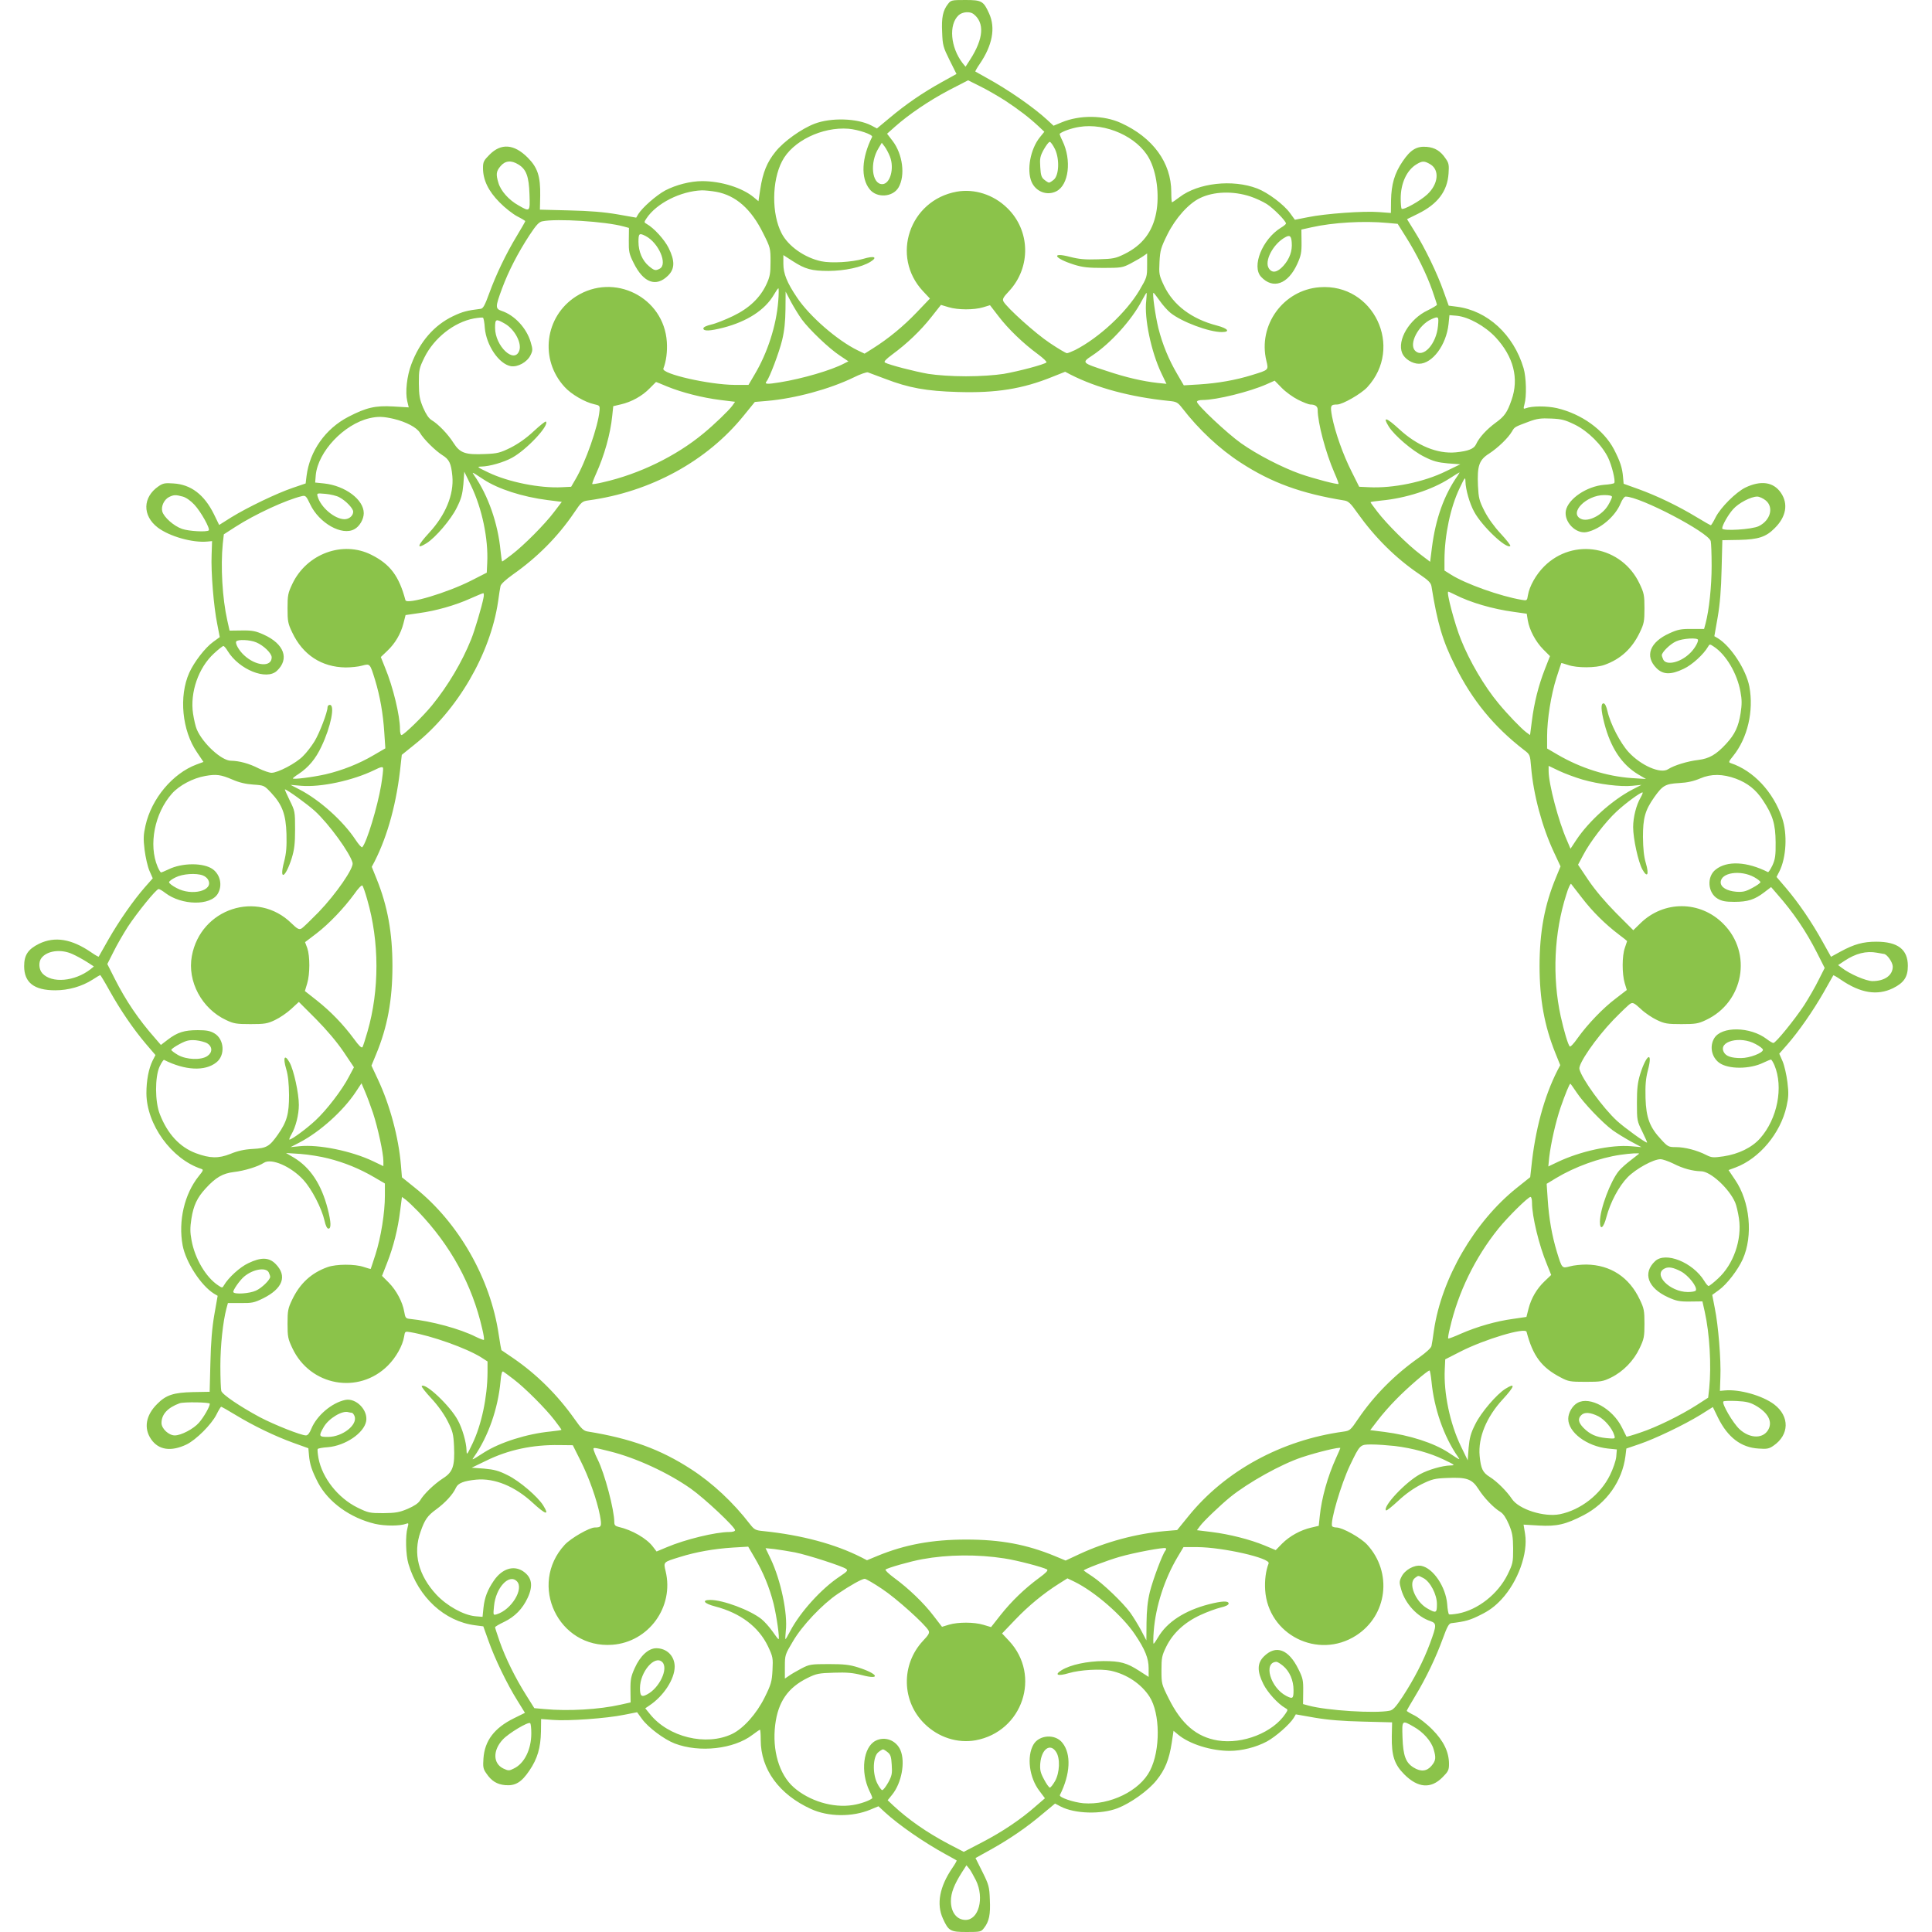 <?xml version="1.0" standalone="no"?>
<!DOCTYPE svg PUBLIC "-//W3C//DTD SVG 20010904//EN"
 "http://www.w3.org/TR/2001/REC-SVG-20010904/DTD/svg10.dtd">
<svg version="1.0" xmlns="http://www.w3.org/2000/svg"
 width="1280pt" height="1280pt" viewBox="0 0 1280 1280"
 preserveAspectRatio="xMidYMid meet">
<g transform="translate(0,1280) scale(0.1,-0.1)"
fill="#8bc34a" stroke="none">
<path d="M6281 12774 c-34 -43 -44 -90 -39 -188 3 -86 7 -99 49 -184 l46 -92
-101 -56 c-124 -69 -235 -145 -343 -236 l-83 -69 -38 20 c-93 48 -267 53 -376
11 -86 -33 -204 -117 -258 -185 -56 -69 -84 -137 -101 -248 l-12 -80 -30 25
c-76 64 -217 108 -343 108 -79 0 -174 -25 -245 -62 -59 -32 -150 -112 -178
-156 l-14 -24 -125 22 c-88 15 -183 23 -319 26 l-194 5 2 92 c2 129 -17 187
-83 253 -90 90 -176 97 -253 19 -38 -38 -43 -48 -43 -88 0 -79 35 -152 109
-227 36 -37 90 -79 119 -94 28 -14 52 -29 52 -31 0 -3 -25 -47 -56 -98 -72
-119 -138 -257 -183 -381 -28 -77 -40 -100 -56 -102 -91 -11 -121 -19 -184
-49 -125 -60 -220 -169 -276 -319 -29 -77 -41 -183 -27 -243 l10 -42 -102 6
c-119 7 -179 -7 -297 -68 -153 -79 -257 -227 -278 -392 l-6 -50 -85 -29 c-104
-35 -298 -128 -407 -195 l-81 -51 -35 72 c-64 129 -152 196 -267 203 -56 4
-70 2 -100 -19 -105 -72 -108 -194 -5 -273 78 -59 230 -102 328 -93 l32 3 -3
-90 c-5 -116 14 -346 37 -458 l17 -88 -44 -32 c-53 -38 -126 -133 -158 -204
-70 -156 -48 -383 51 -527 l43 -64 -46 -17 c-158 -59 -298 -226 -338 -404 -14
-62 -15 -89 -6 -162 6 -48 20 -110 32 -138 l22 -50 -52 -59 c-77 -88 -171
-223 -242 -347 -34 -60 -63 -112 -64 -113 -2 -2 -23 10 -49 28 -131 90 -242
108 -347 57 -72 -36 -98 -74 -98 -148 0 -109 66 -160 206 -160 87 0 176 25
248 71 26 17 48 30 50 30 2 0 30 -46 61 -102 73 -131 158 -255 240 -352 l65
-76 -19 -37 c-26 -53 -41 -131 -41 -216 1 -207 166 -436 363 -501 16 -5 15
-10 -16 -48 -95 -118 -137 -297 -107 -459 21 -111 121 -266 208 -320 l24 -14
-22 -125 c-15 -87 -23 -183 -26 -318 l-5 -193 -112 -2 c-126 -3 -177 -19 -235
-78 -76 -75 -91 -161 -41 -234 49 -72 132 -84 235 -35 63 31 164 131 198 198
14 29 29 52 31 52 3 0 46 -24 95 -54 122 -74 262 -141 383 -185 l100 -36 4
-45 c5 -61 19 -103 60 -183 68 -129 213 -234 378 -273 67 -15 165 -15 207 1
15 6 16 3 8 -27 -15 -51 -12 -178 6 -239 66 -222 239 -381 442 -407 l54 -7 34
-95 c41 -117 124 -289 192 -397 l50 -81 -73 -36 c-130 -64 -194 -149 -202
-266 -4 -56 -2 -70 19 -99 34 -51 71 -73 125 -78 67 -6 108 19 160 96 54 79
75 152 77 259 l1 83 80 -6 c98 -8 353 10 470 34 l86 17 32 -44 c41 -57 147
-136 217 -163 164 -63 392 -37 515 57 25 19 47 34 50 34 3 0 5 -31 5 -68 0
-194 122 -361 333 -457 115 -53 275 -54 394 -4 l53 22 42 -39 c94 -86 257
-199 403 -279 39 -21 72 -40 73 -41 2 -1 -10 -23 -28 -49 -85 -124 -107 -240
-63 -336 37 -82 49 -89 157 -89 90 0 96 1 115 26 34 43 44 90 39 188 -3 86 -7
99 -49 184 l-46 92 101 56 c127 71 238 147 343 236 l83 69 38 -20 c93 -48 267
-53 376 -11 86 33 204 117 258 185 56 69 84 137 101 248 l12 80 30 -25 c75
-63 219 -108 342 -108 80 0 175 24 246 62 59 32 150 112 178 156 l14 24 125
-22 c88 -15 183 -23 319 -26 l194 -5 -2 -92 c-2 -129 17 -187 83 -253 90 -90
176 -97 253 -19 38 38 43 48 43 88 0 79 -35 152 -109 227 -36 37 -90 79 -118
94 -29 14 -53 29 -53 31 0 3 25 47 56 98 72 119 138 257 183 381 28 77 40 100
56 102 93 11 125 20 194 55 57 28 95 56 138 102 110 118 178 307 157 435 l-10
61 101 -6 c118 -7 178 7 296 68 153 79 257 227 278 392 l6 50 85 29 c104 35
298 128 407 195 l81 51 35 -72 c64 -129 152 -196 267 -203 56 -4 70 -2 100 19
105 72 108 194 5 273 -78 59 -230 102 -328 93 l-32 -3 3 90 c5 116 -14 346
-37 458 l-17 88 44 32 c53 38 126 133 158 204 70 156 48 383 -51 527 l-43 64
46 17 c158 59 298 226 338 404 14 62 15 89 6 162 -6 48 -20 110 -32 138 l-22
50 52 59 c77 88 171 223 242 347 34 61 63 112 64 113 2 2 23 -10 49 -28 131
-90 242 -108 347 -57 72 36 98 74 98 148 0 109 -67 160 -209 160 -87 0 -146
-16 -238 -66 l-62 -34 -57 102 c-72 130 -157 254 -239 351 l-65 76 19 37 c46
92 54 248 18 354 -59 173 -190 313 -340 363 -16 5 -15 10 16 48 95 118 137
297 107 459 -21 111 -121 266 -208 320 l-24 14 22 125 c15 87 23 183 26 318
l5 193 112 2 c126 3 177 19 235 78 76 75 91 161 41 234 -49 72 -132 84 -235
35 -63 -31 -164 -131 -198 -198 -14 -29 -29 -52 -31 -52 -3 0 -46 24 -95 54
-122 74 -262 141 -383 185 l-100 36 -4 45 c-5 61 -19 103 -60 183 -68 129
-213 234 -378 273 -67 15 -165 15 -207 -1 -15 -6 -16 -3 -8 27 15 51 12 178
-6 239 -66 222 -239 381 -442 407 l-54 7 -34 95 c-41 117 -124 289 -192 397
l-50 81 73 36 c130 64 194 149 202 266 4 56 2 70 -19 99 -34 51 -71 73 -125
78 -67 6 -108 -19 -160 -96 -54 -79 -75 -152 -77 -259 l-1 -83 -80 6 c-98 8
-353 -10 -470 -34 l-86 -17 -32 44 c-41 57 -147 136 -217 163 -164 63 -392 37
-515 -57 -25 -19 -47 -34 -50 -34 -3 0 -5 31 -5 68 0 194 -122 361 -333 457
-115 53 -275 54 -394 4 l-53 -22 -42 39 c-94 86 -257 199 -403 279 -38 21 -72
40 -73 41 -2 1 10 23 28 49 85 124 107 240 63 336 -37 82 -49 89 -157 89 -90
0 -96 -1 -115 -26z m169 -67 c74 -58 67 -162 -22 -301 l-31 -48 -19 23 c-81
105 -94 256 -27 318 25 23 75 27 99 8z m210 -574 c88 -58 159 -112 222 -171
l37 -35 -30 -37 c-62 -77 -88 -215 -55 -294 28 -66 103 -95 165 -63 82 42 102
206 40 334 -12 24 -20 45 -18 47 19 16 78 37 129 45 176 29 386 -66 463 -208
50 -91 70 -242 47 -361 -24 -126 -92 -215 -210 -273 -59 -29 -74 -32 -175 -35
-85 -3 -127 1 -185 16 -129 34 -108 -9 25 -51 57 -18 94 -22 195 -22 118 0
128 2 180 29 30 16 67 37 83 48 l27 19 0 -78 c0 -78 -1 -81 -52 -168 -88 -147
-267 -313 -425 -394 -23 -11 -48 -21 -54 -21 -7 0 -58 30 -113 67 -94 62 -285
234 -308 276 -8 15 -1 28 37 68 147 158 142 402 -12 551 -91 89 -217 129 -335
108 -313 -57 -438 -429 -223 -659 l46 -49 -88 -92 c-87 -91 -186 -173 -291
-239 l-54 -34 -46 22 c-135 66 -318 225 -401 349 -67 99 -91 159 -91 224 l0
58 62 -40 c82 -53 125 -65 238 -65 108 1 217 24 276 60 52 32 26 42 -47 20
-74 -22 -212 -30 -278 -16 -111 24 -219 100 -263 186 -66 127 -65 345 3 476
68 134 266 230 441 216 66 -6 163 -39 156 -54 -70 -140 -76 -272 -17 -346 47
-61 154 -54 192 11 46 79 28 220 -39 308 l-37 48 54 48 c93 82 223 170 355
240 l128 66 80 -40 c45 -22 119 -65 166 -95z m330 -322 c31 -67 26 -174 -9
-202 -13 -11 -27 -19 -31 -19 -4 0 -18 8 -31 19 -19 15 -24 30 -27 84 -4 57
-1 72 23 116 16 28 33 51 40 51 6 0 22 -22 35 -49z m-1094 -48 c31 -79 1 -183
-51 -183 -69 0 -84 143 -24 239 l21 35 19 -25 c10 -13 26 -43 35 -66z m-2461
-53 c52 -32 69 -79 73 -197 4 -118 4 -118 -74 -73 -63 35 -117 96 -132 149
-17 56 -15 76 14 110 31 37 71 41 119 11z m6042 1 c62 -38 52 -131 -21 -199
-46 -43 -159 -106 -170 -95 -3 4 -6 34 -6 68 0 101 40 187 104 226 39 24 53
24 93 0z m-4731 -182 c129 -24 231 -113 311 -276 47 -93 48 -99 48 -187 0 -78
-4 -99 -27 -149 -42 -90 -114 -159 -222 -211 -50 -24 -115 -50 -143 -56 -33
-8 -53 -17 -53 -26 0 -19 42 -18 132 5 158 41 276 117 335 218 14 24 27 43 30
43 3 0 3 -39 -1 -86 -13 -162 -71 -342 -157 -486 l-40 -68 -92 0 c-168 1 -486
73 -472 108 19 49 27 112 23 176 -19 297 -350 463 -602 302 -207 -133 -243
-418 -75 -600 43 -48 135 -101 195 -114 37 -8 39 -10 36 -43 -9 -104 -93 -343
-159 -454 l-29 -50 -60 -3 c-146 -8 -356 34 -489 98 -75 36 -78 38 -45 39 54
1 147 28 202 58 97 53 249 215 225 240 -4 3 -40 -26 -81 -64 -49 -46 -102 -83
-153 -109 -69 -34 -88 -39 -168 -42 -132 -6 -167 6 -210 73 -37 59 -102 126
-146 152 -19 12 -37 39 -56 83 -23 55 -27 79 -28 161 0 90 2 99 37 171 64 129
196 233 327 258 29 5 57 8 61 5 4 -2 10 -33 12 -68 10 -115 93 -238 172 -253
46 -8 109 27 131 73 15 30 15 39 1 86 -27 93 -107 179 -192 207 -43 15 -43 26
2 148 43 116 105 236 182 354 45 68 63 88 86 92 94 19 415 -1 536 -34 l37 -10
-1 -83 c-1 -74 2 -89 32 -149 65 -132 149 -163 229 -83 44 44 45 97 3 182 -28
56 -97 132 -145 159 -18 10 -19 12 -2 37 66 100 226 181 368 186 19 0 62 -4
95 -10z m3539 -31 c33 -11 81 -33 108 -50 45 -29 127 -112 127 -129 0 -4 -15
-17 -34 -28 -123 -76 -195 -256 -131 -325 79 -85 179 -49 240 86 24 53 29 75
28 145 l-1 82 67 15 c142 32 346 44 504 29 l67 -6 54 -86 c72 -114 137 -246
175 -354 17 -49 31 -92 31 -96 0 -4 -28 -21 -61 -37 -121 -57 -205 -198 -169
-284 16 -38 67 -70 111 -70 89 0 181 124 196 263 l6 59 49 -4 c78 -8 186 -68
256 -142 120 -129 157 -274 106 -417 -28 -81 -46 -107 -104 -149 -60 -44 -111
-99 -131 -144 -14 -30 -52 -45 -135 -53 -121 -11 -255 44 -373 153 -87 80
-113 87 -70 18 36 -58 157 -162 235 -200 59 -30 90 -38 156 -44 l83 -6 -95
-46 c-146 -72 -351 -114 -510 -106 l-65 3 -50 100 c-56 110 -110 262 -130 366
-13 72 -10 79 34 79 36 0 159 71 199 114 245 265 42 690 -315 663 -241 -18
-410 -251 -353 -487 15 -63 17 -60 -96 -95 -106 -33 -224 -54 -350 -62 l-101
-6 -42 72 c-58 98 -99 199 -126 305 -21 86 -42 236 -33 236 3 0 21 -24 41 -52
20 -29 53 -66 72 -81 75 -60 255 -127 339 -127 60 0 42 24 -31 43 -169 44
-289 135 -351 264 -33 70 -34 78 -30 158 4 76 9 94 52 181 54 109 141 206 217
242 91 44 219 48 334 10z m-4007 -262 c86 -45 147 -187 93 -216 -28 -15 -36
-13 -72 17 -43 36 -69 96 -69 161 0 56 5 60 48 38z m4280 -42 c5 -56 -14 -109
-55 -155 -40 -44 -74 -51 -96 -18 -33 47 27 163 108 207 30 17 40 9 43 -34z
m-3246 -510 c50 -68 181 -193 251 -239 l58 -39 -28 -14 c-85 -45 -277 -101
-426 -125 -87 -14 -104 -13 -88 7 20 24 83 191 103 273 15 62 21 123 22 204
l1 117 35 -67 c20 -37 52 -89 72 -117z m2282 124 c-14 -117 33 -339 100 -480
l34 -71 -59 6 c-97 11 -208 36 -336 79 -168 55 -168 55 -96 103 121 80 262
236 328 363 15 28 29 52 31 52 2 0 1 -24 -2 -52z m-1310 -43 c62 -19 169 -19
229 -1 l46 14 57 -74 c63 -83 165 -181 261 -251 35 -26 60 -50 56 -54 -14 -14
-185 -59 -283 -76 -58 -9 -155 -16 -250 -16 -95 0 -192 7 -250 16 -91 16 -258
59 -287 75 -9 6 5 21 49 54 97 71 188 158 258 247 35 45 64 81 64 81 1 0 23
-7 50 -15z m3243 -125 c-11 -120 -99 -216 -151 -164 -45 44 21 171 109 210 46
20 48 18 42 -46z m-6181 15 c65 -38 113 -130 94 -179 -33 -89 -160 31 -160
152 0 60 5 62 66 27z m2519 -365 c156 -60 272 -81 479 -87 254 -8 431 20 630
101 l83 33 36 -19 c173 -88 396 -148 649 -174 53 -5 60 -9 90 -47 110 -143
248 -272 389 -363 203 -132 401 -204 686 -250 26 -4 42 -19 86 -82 116 -163
254 -300 409 -405 62 -42 78 -58 82 -82 39 -244 74 -363 157 -527 113 -228
257 -403 455 -556 41 -31 41 -32 48 -114 15 -182 73 -398 152 -566 l43 -92
-30 -73 c-76 -182 -109 -362 -109 -587 0 -220 32 -396 104 -575 l33 -82 -19
-36 c-87 -171 -148 -394 -173 -644 l-7 -62 -89 -71 c-280 -224 -498 -598 -549
-945 -6 -44 -13 -90 -16 -102 -2 -13 -35 -43 -81 -76 -164 -115 -300 -253
-406 -409 -49 -73 -54 -77 -97 -83 -410 -56 -784 -260 -1027 -561 l-74 -91
-82 -7 c-189 -17 -388 -70 -565 -152 l-92 -43 -72 30 c-187 77 -359 109 -586
109 -226 0 -406 -33 -588 -108 l-70 -29 -37 19 c-173 88 -396 148 -649 174
-53 5 -60 9 -90 47 -110 143 -248 272 -389 363 -203 132 -401 204 -686 250
-26 4 -42 19 -86 82 -114 161 -250 296 -407 404 -41 28 -76 52 -78 53 -1 1
-10 48 -18 104 -55 372 -266 741 -554 971 l-87 70 -7 83 c-15 181 -73 397
-152 565 l-43 92 30 73 c76 182 109 362 109 587 0 220 -32 396 -104 575 l-33
82 19 36 c87 171 148 394 173 644 l7 62 88 71 c281 224 499 598 550 945 6 44
13 90 16 102 2 13 35 43 81 76 164 115 300 253 406 409 49 73 54 77 97 83 410
56 784 260 1027 561 l74 91 82 7 c184 16 411 77 572 155 44 22 87 37 95 34 8
-3 60 -22 115 -43z m2736 -139 c34 -17 70 -31 80 -31 32 0 49 -12 49 -35 0
-86 53 -285 111 -418 17 -38 29 -71 27 -73 -7 -6 -160 34 -253 66 -121 43
-286 128 -392 203 -91 64 -293 254 -293 275 0 7 15 12 39 12 90 0 309 54 422
104 l54 24 47 -48 c26 -27 75 -62 109 -79z m-4180 88 c98 -40 232 -74 351 -89
l98 -12 -19 -27 c-24 -32 -118 -123 -191 -183 -181 -150 -425 -269 -664 -323
-37 -9 -70 -14 -72 -12 -2 2 9 33 25 68 55 121 95 264 107 382 l7 66 51 12
c70 16 142 56 190 106 23 23 42 42 42 42 1 1 34 -13 75 -30z m-1813 -214 c83
-20 153 -57 174 -92 24 -42 101 -118 148 -148 47 -29 59 -55 67 -140 11 -121
-45 -257 -154 -375 -79 -86 -86 -112 -17 -69 58 36 162 157 200 235 30 59 38
90 44 156 l6 83 46 -95 c72 -150 114 -351 106 -509 l-3 -65 -102 -52 c-159
-81 -429 -162 -437 -130 -42 159 -101 238 -225 300 -189 96 -429 8 -524 -192
-29 -61 -32 -76 -32 -162 0 -86 3 -102 31 -160 70 -149 195 -230 354 -232 36
0 85 5 109 12 53 14 52 15 86 -95 33 -109 53 -223 61 -348 l7 -105 -79 -46
c-95 -56 -206 -100 -317 -126 -84 -19 -217 -36 -217 -27 0 2 17 16 38 29 66
44 114 101 152 183 62 130 91 275 55 275 -8 0 -15 -7 -15 -16 0 -32 -53 -171
-86 -225 -19 -31 -53 -76 -77 -99 -46 -47 -166 -110 -208 -110 -14 0 -52 13
-85 29 -64 33 -129 50 -184 51 -62 0 -186 114 -226 207 -8 18 -19 65 -25 105
-21 141 36 305 139 399 29 27 57 49 62 49 5 0 18 -15 29 -34 76 -123 256 -195
325 -131 85 79 49 179 -86 240 -53 24 -75 29 -145 28 l-82 -1 -15 67 c-33 147
-45 358 -30 509 l7 62 76 49 c132 85 336 179 441 204 24 6 29 1 55 -54 59
-125 211 -211 293 -165 34 18 62 66 62 106 0 90 -123 182 -263 197 l-59 6 4
49 c15 156 186 337 355 377 56 13 91 12 161 -4z m7825 -38 c88 -43 180 -135
221 -219 25 -52 50 -153 41 -168 -2 -4 -33 -10 -68 -12 -115 -10 -238 -93
-253 -172 -13 -74 67 -156 139 -141 89 19 188 103 224 190 10 25 25 45 33 45
96 0 549 -237 564 -295 3 -11 6 -85 6 -165 0 -135 -17 -293 -40 -380 l-10 -37
-82 0 c-70 1 -93 -4 -146 -28 -132 -59 -167 -152 -87 -232 43 -43 95 -45 180
-4 56 26 132 96 161 146 10 18 12 19 37 2 82 -53 156 -178 178 -300 10 -52 10
-84 1 -142 -14 -89 -38 -140 -95 -202 -67 -73 -113 -99 -186 -108 -70 -8 -161
-36 -199 -61 -50 -33 -180 24 -262 113 -55 60 -121 187 -140 271 -7 32 -17 52
-26 52 -19 0 -18 -42 5 -132 42 -162 115 -273 225 -339 l51 -30 -95 6 c-167
12 -337 66 -490 155 l-70 41 0 81 c0 112 26 275 62 388 17 52 31 96 32 97 1 1
22 -5 46 -13 58 -20 182 -20 240 1 107 38 183 108 234 215 28 58 31 74 31 160
0 86 -3 101 -32 162 -118 251 -439 309 -633 115 -54 -54 -97 -131 -107 -190
-6 -37 -6 -37 -42 -31 -142 24 -372 106 -468 167 l-43 27 0 73 c1 164 40 347
100 472 36 75 38 78 39 45 1 -53 28 -147 58 -201 51 -95 215 -250 239 -226 4
3 -25 40 -63 81 -43 46 -84 103 -108 150 -35 69 -39 87 -43 167 -6 132 7 172
74 214 58 38 125 102 151 146 18 31 17 30 113 66 54 20 79 23 147 20 70 -3 92
-9 156 -40z m-7230 -363 c97 -64 259 -116 424 -137 l95 -12 -51 -67 c-62 -82
-199 -220 -280 -282 -33 -25 -61 -46 -64 -46 -2 0 -7 33 -11 73 -17 179 -82
365 -174 497 -18 26 -18 26 61 -26z m6454 24 c-90 -128 -146 -286 -170 -475
l-12 -95 -67 51 c-82 62 -220 199 -282 280 -25 33 -46 61 -46 64 0 2 33 7 73
11 160 15 334 71 449 145 35 22 65 41 67 41 2 0 -4 -10 -12 -22z m-7410 -142
c43 -22 93 -74 93 -96 0 -27 -27 -50 -58 -50 -65 1 -156 78 -177 149 -7 24 -7
24 52 19 33 -3 74 -13 90 -22z m-1036 4 c22 -6 53 -28 77 -54 43 -46 106 -159
95 -170 -13 -12 -131 -6 -177 10 -55 19 -121 78 -131 116 -9 34 13 79 45 95
30 15 44 16 91 3z m9469 -2 c0 -6 -11 -30 -25 -54 -39 -67 -132 -114 -180 -92
-83 38 33 158 153 158 33 0 52 -4 52 -12z m1019 -24 c54 -45 31 -132 -47 -170
-44 -22 -242 -34 -242 -15 0 21 39 90 72 127 36 41 118 84 160 84 14 0 40 -12
57 -26z m-2059 -624 c102 -52 249 -95 390 -114 l85 -12 7 -44 c11 -64 51 -140
102 -192 l45 -45 -34 -87 c-42 -107 -71 -223 -86 -343 l-12 -93 -26 19 c-32
24 -123 118 -183 191 -95 114 -192 280 -249 423 -41 101 -98 317 -84 317 3 0
23 -9 45 -20z m-6437 -22 c-10 -54 -59 -219 -82 -275 -59 -147 -152 -305 -258
-435 -59 -73 -188 -198 -203 -198 -6 0 -10 18 -10 39 0 89 -46 281 -99 408
l-28 70 42 40 c53 50 90 113 108 183 l14 55 89 13 c112 15 242 52 341 97 43
19 81 35 85 35 4 0 5 -15 1 -32z m8047 -278 c0 -20 -28 -65 -57 -91 -62 -59
-152 -79 -173 -40 -5 11 -10 24 -10 30 0 20 56 75 95 92 43 20 145 26 145 9z
m-9552 -16 c48 -20 102 -72 102 -99 0 -67 -105 -59 -183 14 -34 31 -60 78 -52
91 9 15 91 12 133 -6z m827 -947 c-24 -142 -95 -378 -125 -410 -4 -4 -24 18
-45 50 -82 124 -237 263 -370 332 l-60 31 70 -6 c130 -11 341 34 485 104 42
21 56 24 58 13 2 -7 -4 -59 -13 -114z m7960 38 c108 -31 251 -49 330 -41 l60
6 -60 -31 c-134 -70 -288 -208 -371 -333 l-39 -59 -23 54 c-57 128 -122 376
-122 461 l0 34 69 -33 c38 -18 108 -44 156 -58z m-8945 0 c43 -19 89 -30 137
-33 72 -5 73 -5 119 -54 74 -79 98 -143 102 -273 2 -86 -1 -127 -16 -185 -34
-129 9 -108 51 25 17 56 22 95 22 191 0 118 -1 121 -36 192 -19 40 -34 72 -31
72 13 0 147 -97 198 -143 93 -85 234 -279 250 -344 9 -34 -109 -205 -224 -325
-53 -54 -104 -104 -115 -110 -16 -8 -27 -3 -66 35 -226 222 -602 98 -660 -217
-31 -168 66 -349 227 -424 50 -24 69 -27 162 -27 93 0 112 3 162 27 32 15 80
48 107 73 l51 47 113 -113 c73 -74 138 -151 183 -217 l69 -103 -33 -62 c-44
-86 -149 -223 -223 -291 -59 -55 -156 -126 -171 -126 -4 0 2 16 13 35 28 48
49 129 49 195 0 77 -34 231 -61 280 -33 59 -46 36 -23 -42 13 -44 18 -96 19
-173 0 -126 -14 -176 -74 -262 -56 -79 -74 -90 -166 -95 -56 -3 -101 -13 -149
-33 -78 -31 -135 -30 -229 5 -106 40 -187 127 -238 258 -33 83 -33 246 -2 315
13 27 26 47 30 45 138 -70 271 -77 346 -17 61 47 53 155 -13 193 -27 16 -52
21 -110 21 -90 0 -135 -15 -197 -62 l-47 -36 -38 44 c-111 126 -193 247 -268
395 l-49 97 41 81 c22 45 65 119 95 166 62 94 188 250 204 250 6 0 26 -12 44
-26 109 -83 300 -86 348 -5 32 54 17 125 -33 162 -60 44 -203 44 -294 -1 -23
-11 -45 -20 -49 -20 -4 0 -14 17 -23 38 -61 145 -20 354 95 484 49 55 140 103
221 117 73 13 103 9 180 -24z m9961 6 c77 -29 132 -72 178 -142 66 -99 84
-158 85 -279 1 -88 -3 -113 -21 -153 -13 -27 -26 -47 -30 -45 -138 70 -271 77
-346 17 -61 -47 -53 -155 13 -193 27 -16 52 -21 110 -21 90 0 135 15 197 62
l47 36 38 -44 c111 -126 193 -247 268 -395 l49 -97 -41 -81 c-22 -45 -65 -119
-95 -166 -62 -94 -188 -250 -204 -250 -6 0 -26 12 -44 26 -109 83 -300 86
-348 5 -32 -54 -17 -125 33 -162 60 -44 203 -44 294 1 23 11 45 20 49 20 4 0
14 -17 23 -37 61 -146 20 -355 -95 -485 -54 -61 -143 -104 -242 -119 -69 -10
-79 -9 -115 9 -60 31 -142 52 -199 52 -50 0 -55 2 -99 50 -76 81 -100 144
-104 275 -2 86 1 127 16 185 34 129 -9 108 -51 -25 -17 -56 -22 -95 -22 -191
0 -118 1 -121 36 -192 19 -40 34 -72 31 -72 -13 0 -147 97 -198 143 -93 85
-234 279 -250 344 -9 34 109 205 224 325 53 54 104 104 115 109 15 9 27 2 68
-36 27 -26 75 -58 107 -73 50 -24 69 -27 162 -27 93 0 112 3 162 27 251 117
310 444 115 638 -153 154 -394 155 -549 3 l-47 -46 -114 114 c-73 74 -138 151
-183 217 l-69 103 33 62 c44 86 149 223 223 291 59 55 156 126 171 126 4 0 -2
-16 -13 -35 -28 -48 -49 -129 -49 -195 0 -77 34 -231 61 -280 33 -59 46 -36
23 42 -13 44 -18 96 -19 173 0 126 14 176 74 262 56 79 74 90 166 95 56 3 98
13 140 31 72 31 149 30 236 -2z m122 -653 c23 -13 41 -27 40 -33 0 -5 -25 -23
-54 -38 -44 -24 -63 -28 -106 -25 -62 5 -103 30 -103 62 0 65 131 85 223 34z
m-10279 12 c14 -5 30 -18 35 -29 39 -72 -108 -110 -210 -54 -27 14 -49 31 -49
38 0 6 19 21 43 32 46 24 137 30 181 13z m9138 -150 c69 -90 153 -173 244
-242 30 -22 54 -42 54 -43 0 -1 -7 -22 -15 -45 -19 -53 -19 -172 -1 -233 l14
-46 -74 -57 c-85 -64 -186 -170 -252 -262 -24 -35 -48 -60 -52 -55 -12 13 -38
101 -60 200 -57 262 -44 552 37 806 13 44 28 75 32 71 4 -5 37 -47 73 -94z
m-8049 -10 c81 -279 81 -600 2 -874 -14 -49 -29 -95 -33 -103 -6 -9 -23 7 -57
54 -71 96 -153 181 -245 254 -44 34 -80 63 -80 63 0 1 7 23 15 50 19 62 19
181 1 234 l-15 40 75 57 c85 65 185 171 252 263 24 35 48 60 53 55 4 -4 19
-46 32 -93z m-1953 -361 c25 -11 67 -34 94 -51 l48 -31 -23 -19 c-105 -81
-256 -94 -318 -27 -24 26 -27 75 -7 101 37 50 130 62 206 27z m12001 1 c21 -1
59 -56 59 -84 0 -58 -54 -96 -134 -96 -43 0 -151 47 -204 88 l-24 18 42 28
c75 50 145 67 215 54 22 -4 43 -7 46 -8z m-11107 -593 c35 -23 34 -61 -1 -84
-42 -28 -137 -24 -193 7 -24 14 -44 29 -45 34 0 6 25 23 55 39 45 24 64 28
107 25 28 -3 63 -12 77 -21z m10257 -4 c27 -14 49 -31 49 -38 0 -21 -88 -55
-145 -55 -64 0 -100 12 -114 39 -39 72 108 110 210 54z m-9160 -456 c33 -100
69 -268 69 -319 l0 -34 -69 33 c-143 68 -360 112 -486 99 l-60 -6 60 31 c134
70 288 208 371 333 l39 59 23 -54 c13 -30 37 -94 53 -142z m7974 136 c46 -70
171 -201 239 -251 28 -20 82 -53 120 -74 l71 -38 -70 6 c-132 11 -335 -33
-486 -105 l-61 -29 6 61 c11 93 43 235 75 329 31 89 59 158 65 158 2 0 20 -26
41 -57z m-8270 -438 c107 -27 208 -68 305 -125 l70 -41 0 -81 c0 -112 -26
-275 -62 -388 -17 -52 -31 -96 -32 -97 -1 -1 -22 5 -46 13 -58 20 -182 20
-240 -1 -107 -38 -183 -108 -234 -215 -28 -58 -31 -74 -31 -160 0 -86 3 -101
32 -162 118 -251 439 -309 633 -115 54 54 97 131 107 190 6 37 6 37 42 31 142
-24 372 -106 469 -167 l42 -27 0 -73 c-1 -164 -40 -347 -100 -472 -36 -75 -38
-78 -39 -45 -1 53 -28 147 -58 201 -51 95 -215 250 -239 226 -4 -3 25 -40 63
-81 43 -46 84 -103 108 -150 35 -69 39 -87 43 -167 6 -132 -7 -172 -74 -214
-58 -38 -125 -102 -151 -146 -12 -19 -39 -37 -83 -56 -55 -23 -79 -27 -161
-28 -90 0 -99 2 -171 37 -129 64 -233 196 -258 327 -5 29 -8 57 -5 61 2 4 33
10 68 12 115 10 238 93 253 172 13 74 -67 156 -139 141 -89 -19 -188 -103
-224 -190 -12 -30 -24 -45 -36 -45 -32 0 -209 70 -306 121 -130 70 -249 150
-255 174 -3 11 -6 85 -6 165 0 135 17 293 40 380 l10 37 84 0 c74 -1 90 2 149
31 131 65 162 149 82 229 -43 43 -95 45 -180 4 -56 -26 -132 -96 -161 -146
-10 -18 -12 -19 -37 -2 -82 53 -156 178 -178 300 -10 52 -10 84 -1 142 14 89
38 140 95 202 67 73 113 99 186 108 70 8 161 36 199 61 50 33 180 -24 262
-113 55 -60 121 -187 140 -270 7 -33 17 -53 26 -53 19 0 18 42 -5 132 -42 162
-115 273 -225 339 l-51 30 95 -6 c52 -4 136 -17 185 -30z m8684 31 c-2 -2 -27
-21 -55 -43 -28 -21 -63 -52 -78 -70 -56 -67 -126 -254 -126 -337 0 -60 24
-43 43 31 26 98 83 205 141 264 54 55 170 119 217 119 14 0 52 -13 85 -29 64
-33 129 -50 184 -51 62 0 186 -114 226 -207 8 -18 19 -65 25 -105 21 -141 -36
-305 -139 -399 -29 -27 -57 -49 -62 -49 -5 0 -18 15 -29 34 -76 123 -256 195
-325 131 -85 -79 -49 -179 86 -240 53 -24 75 -29 145 -28 l82 1 15 -67 c33
-147 45 -358 30 -509 l-7 -62 -76 -49 c-108 -69 -267 -147 -373 -182 -49 -17
-91 -29 -92 -27 -1 2 -15 29 -31 62 -62 124 -212 207 -293 162 -34 -18 -62
-66 -62 -106 0 -90 123 -182 263 -197 l59 -6 -4 -49 c-3 -27 -21 -80 -42 -122
-63 -128 -194 -230 -331 -258 -105 -21 -272 32 -318 101 -34 51 -99 116 -147
146 -47 29 -59 55 -67 140 -11 121 45 257 154 375 79 86 86 112 17 69 -58 -36
-162 -157 -200 -235 -30 -59 -38 -90 -44 -156 l-6 -83 -46 95 c-72 150 -114
351 -106 509 l3 65 102 52 c159 81 429 162 437 130 42 -160 99 -236 226 -302
51 -27 63 -29 165 -29 101 0 115 2 170 29 80 40 149 111 188 194 29 61 32 76
32 162 0 86 -3 102 -31 160 -70 149 -195 230 -354 232 -36 0 -85 -5 -109 -12
-53 -14 -52 -15 -86 95 -33 109 -53 223 -61 348 l-7 104 61 37 c124 75 289
135 427 155 67 10 131 13 124 7z m-8088 -383 c215 -225 357 -484 424 -777 9
-37 14 -70 11 -73 -2 -2 -26 7 -53 20 -104 53 -296 105 -438 119 -27 3 -30 7
-37 48 -11 64 -51 140 -102 192 l-45 45 34 87 c42 107 71 223 86 343 l12 93
26 -19 c14 -11 51 -46 82 -78z m7379 58 c0 -89 46 -281 99 -408 l28 -70 -42
-40 c-53 -50 -90 -113 -108 -183 l-14 -55 -89 -13 c-112 -15 -240 -52 -345
-98 -44 -20 -82 -34 -84 -32 -3 2 2 33 11 68 54 237 167 469 322 661 64 79
196 209 212 209 6 0 10 -18 10 -39z m986 -454 c51 -27 112 -105 99 -127 -3 -6
-27 -10 -53 -10 -120 1 -233 117 -153 156 25 13 57 7 107 -19z m-9356 -6 c5
-11 10 -24 10 -30 0 -20 -56 -75 -95 -92 -41 -19 -140 -26 -149 -10 -6 9 40
76 70 102 58 50 144 65 164 30z m1623 -709 c75 -57 212 -194 271 -271 25 -33
46 -61 46 -64 0 -2 -33 -7 -72 -11 -155 -15 -334 -71 -441 -139 -86 -55 -84
-54 -65 -27 93 134 157 316 174 497 4 50 10 71 18 66 6 -4 37 -26 69 -51z
m6081 -14 c17 -180 82 -366 174 -498 18 -26 18 -26 -61 26 -97 64 -259 116
-424 137 l-95 12 50 65 c27 36 82 99 123 140 73 75 206 190 220 190 3 0 9 -33
13 -72z m2149 -161 c79 -46 110 -102 85 -154 -32 -66 -122 -67 -193 -2 -44 41
-120 171 -107 184 4 4 43 5 88 3 65 -3 90 -10 127 -31z m-10243 13 c0 -20 -40
-89 -72 -126 -36 -41 -118 -84 -160 -84 -40 0 -88 45 -88 82 0 58 41 102 120
131 28 10 200 7 200 -3z m941 -60 c5 0 13 -10 18 -22 22 -58 -80 -138 -176
-138 -61 0 -63 5 -28 66 33 57 123 111 163 98 8 -2 18 -4 23 -4z m8258 -23
c43 -22 93 -81 106 -126 7 -24 7 -24 -52 -19 -68 7 -108 24 -152 68 -34 35
-39 61 -15 84 21 22 61 19 113 -7z m-6744 -292 c56 -110 110 -262 130 -366 13
-72 10 -79 -34 -79 -36 0 -159 -71 -199 -114 -245 -265 -42 -690 315 -663 241
18 410 251 353 487 -15 63 -17 60 96 95 106 33 224 54 350 62 l101 6 42 -72
c58 -98 99 -199 126 -305 21 -86 42 -236 33 -236 -3 0 -21 24 -41 53 -20 28
-53 65 -72 80 -75 60 -255 127 -339 127 -60 0 -42 -24 32 -43 168 -44 288
-135 350 -264 33 -70 34 -78 30 -158 -4 -76 -9 -94 -52 -181 -54 -109 -141
-206 -216 -242 -172 -82 -422 -21 -544 132 l-31 38 25 17 c96 63 170 176 170
260 -1 70 -52 121 -122 121 -52 0 -107 -51 -143 -132 -24 -53 -29 -75 -28
-145 l1 -82 -67 -15 c-142 -32 -346 -44 -504 -29 l-67 6 -54 86 c-72 114 -137
246 -175 354 -17 49 -31 92 -31 96 0 4 27 20 61 36 70 34 121 86 155 159 38
82 28 137 -32 177 -62 40 -138 16 -192 -63 -42 -61 -62 -113 -69 -181 l-6 -59
-49 4 c-78 8 -186 68 -256 142 -120 129 -157 274 -106 417 28 81 46 107 104
149 60 44 111 99 131 144 14 30 52 45 135 53 121 11 255 -44 373 -153 87 -80
113 -87 70 -18 -36 58 -157 162 -235 200 -59 30 -90 38 -156 44 l-83 6 95 46
c148 73 310 107 485 104 l90 -1 50 -100z m5395 95 c122 -15 233 -46 325 -90
75 -36 78 -38 45 -39 -54 -1 -147 -28 -202 -58 -97 -53 -249 -215 -225 -240 4
-3 40 26 81 64 49 46 102 83 153 109 69 34 88 39 168 42 132 6 167 -6 210 -73
37 -59 102 -126 146 -152 19 -12 37 -39 56 -83 23 -55 27 -79 28 -161 0 -90
-2 -99 -37 -171 -64 -129 -196 -233 -327 -258 -29 -5 -57 -8 -61 -5 -4 2 -10
33 -12 68 -10 115 -93 238 -172 253 -46 8 -109 -27 -131 -73 -15 -30 -15 -39
-1 -86 27 -93 107 -179 192 -207 43 -15 43 -26 -2 -148 -43 -116 -105 -236
-182 -354 -45 -68 -63 -88 -86 -92 -94 -19 -415 1 -536 34 l-37 10 1 83 c1 74
-2 89 -32 149 -65 132 -149 163 -229 83 -44 -44 -45 -97 -3 -182 28 -56 97
-132 145 -159 18 -10 19 -12 2 -37 -82 -125 -283 -205 -449 -178 -141 23 -241
109 -325 278 -47 94 -48 98 -48 187 0 83 3 98 32 157 44 89 120 160 226 209
45 21 106 43 135 50 32 7 52 17 52 26 0 19 -42 18 -132 -5 -158 -41 -276 -117
-335 -218 -14 -24 -27 -43 -30 -43 -3 0 -3 39 1 86 13 162 71 342 157 487 l40
67 92 0 c169 -1 486 -73 472 -108 -19 -49 -27 -112 -23 -176 19 -297 350 -463
602 -302 208 133 243 418 74 602 -42 46 -164 114 -204 114 -12 0 -25 4 -28 8
-16 26 59 280 118 404 67 139 66 138 144 138 37 0 106 -5 152 -10z m-5198 -36
c172 -43 385 -141 535 -247 91 -64 293 -254 293 -275 0 -7 -15 -12 -39 -12
-90 0 -292 -49 -414 -101 l-67 -28 -23 30 c-41 56 -140 113 -229 133 -21 5
-28 12 -28 30 0 83 -64 324 -110 416 -10 19 -21 45 -25 58 -7 25 -13 26 107
-4z m4838 22 c0 -2 -13 -32 -29 -67 -55 -121 -95 -264 -107 -382 l-7 -66 -51
-12 c-69 -16 -141 -55 -192 -106 l-42 -43 -74 31 c-97 40 -231 74 -350 89
l-98 12 20 27 c22 31 134 138 200 192 120 97 337 218 475 264 102 34 255 71
255 61z m-1159 -679 c-20 -25 -82 -191 -103 -274 -15 -62 -21 -123 -22 -204
l-1 -117 -35 67 c-20 37 -52 89 -72 117 -50 68 -181 193 -250 239 -32 21 -58
39 -58 40 0 8 156 67 236 90 96 28 294 65 307 58 4 -3 4 -10 -2 -16z m-2454
-12 c88 -18 313 -91 338 -109 15 -10 9 -17 -42 -51 -121 -80 -262 -236 -328
-362 -15 -29 -29 -53 -31 -53 -2 0 -1 24 2 53 14 116 -33 338 -100 479 l-34
71 59 -6 c32 -4 93 -14 136 -22z m1388 -40 c85 -13 252 -57 282 -73 9 -6 -7
-23 -54 -57 -96 -71 -181 -153 -254 -245 -34 -44 -63 -80 -63 -80 -1 0 -23 7
-50 15 -62 19 -169 19 -229 1 l-46 -14 -57 74 c-63 83 -165 181 -261 251 -35
26 -60 50 -56 54 11 11 169 56 244 69 169 31 365 33 544 5z m2775 -130 c46
-24 90 -109 90 -172 0 -61 -5 -63 -66 -28 -78 46 -126 167 -79 201 23 17 20
17 55 -1z m-6006 -21 c50 -49 -36 -190 -133 -219 -24 -7 -24 -7 -18 54 11 121
99 217 151 165z m2420 -51 c94 -62 285 -234 308 -276 8 -15 1 -28 -37 -68
-147 -158 -142 -402 12 -551 91 -89 217 -129 336 -108 312 57 437 429 222 659
l-46 49 88 92 c87 91 186 173 291 239 l54 34 46 -22 c135 -66 318 -225 401
-349 67 -99 91 -159 91 -224 l0 -58 -62 40 c-82 53 -125 65 -238 65 -108 -1
-217 -24 -276 -60 -52 -32 -26 -42 47 -20 74 22 212 30 278 16 106 -23 202
-87 257 -172 71 -111 73 -354 3 -490 -68 -134 -266 -230 -441 -216 -66 6 -163
39 -156 54 70 140 76 272 17 346 -47 61 -154 54 -192 -11 -46 -79 -28 -220 40
-308 l36 -48 -58 -50 c-100 -89 -226 -173 -355 -240 l-125 -65 -100 52 c-144
76 -266 161 -367 255 l-37 35 30 37 c62 77 88 215 55 294 -28 66 -103 95 -165
63 -82 -42 -102 -206 -40 -334 12 -24 20 -45 18 -47 -19 -16 -78 -37 -129 -45
-131 -21 -289 27 -392 118 -96 85 -143 245 -122 414 19 152 84 246 214 310 59
29 74 32 175 35 85 3 127 -1 185 -16 129 -34 108 9 -25 51 -57 18 -94 22 -195
22 -118 0 -128 -2 -180 -29 -30 -16 -67 -37 -82 -48 l-28 -19 0 78 c0 78 1 81
53 168 60 104 196 247 297 315 82 56 161 100 179 100 8 0 60 -30 115 -67z
m-1456 -485 c42 -42 -19 -172 -101 -214 -37 -20 -47 -11 -47 42 0 107 98 222
148 172z m4113 -25 c43 -36 69 -96 69 -160 0 -57 -5 -61 -48 -39 -106 55 -154
223 -65 226 6 0 26 -12 44 -27z m-4981 -447 c0 -107 -46 -200 -116 -233 -31
-16 -37 -15 -69 0 -69 33 -71 120 -4 192 39 42 166 118 181 109 5 -3 8 -34 8
-68z m5846 44 c63 -35 117 -96 132 -149 17 -56 15 -76 -14 -110 -31 -37 -71
-41 -119 -11 -52 32 -69 79 -73 198 -4 117 -4 117 74 72z m-2369 -167 c28 -42
24 -137 -7 -193 -14 -24 -29 -44 -35 -43 -5 0 -23 25 -38 54 -24 44 -28 63
-25 106 8 95 66 137 105 76z m-1116 -2 c19 -15 24 -30 27 -84 4 -57 1 -72 -23
-116 -16 -28 -33 -51 -40 -51 -6 0 -22 22 -35 49 -31 67 -26 174 9 202 13 11
27 19 31 19 4 0 18 -8 31 -19z m585 -849 c57 -118 18 -263 -70 -262 -58 1 -96
51 -96 125 0 54 22 110 72 189 l31 48 19 -23 c10 -13 29 -48 44 -77z"/>
</g>
</svg>
